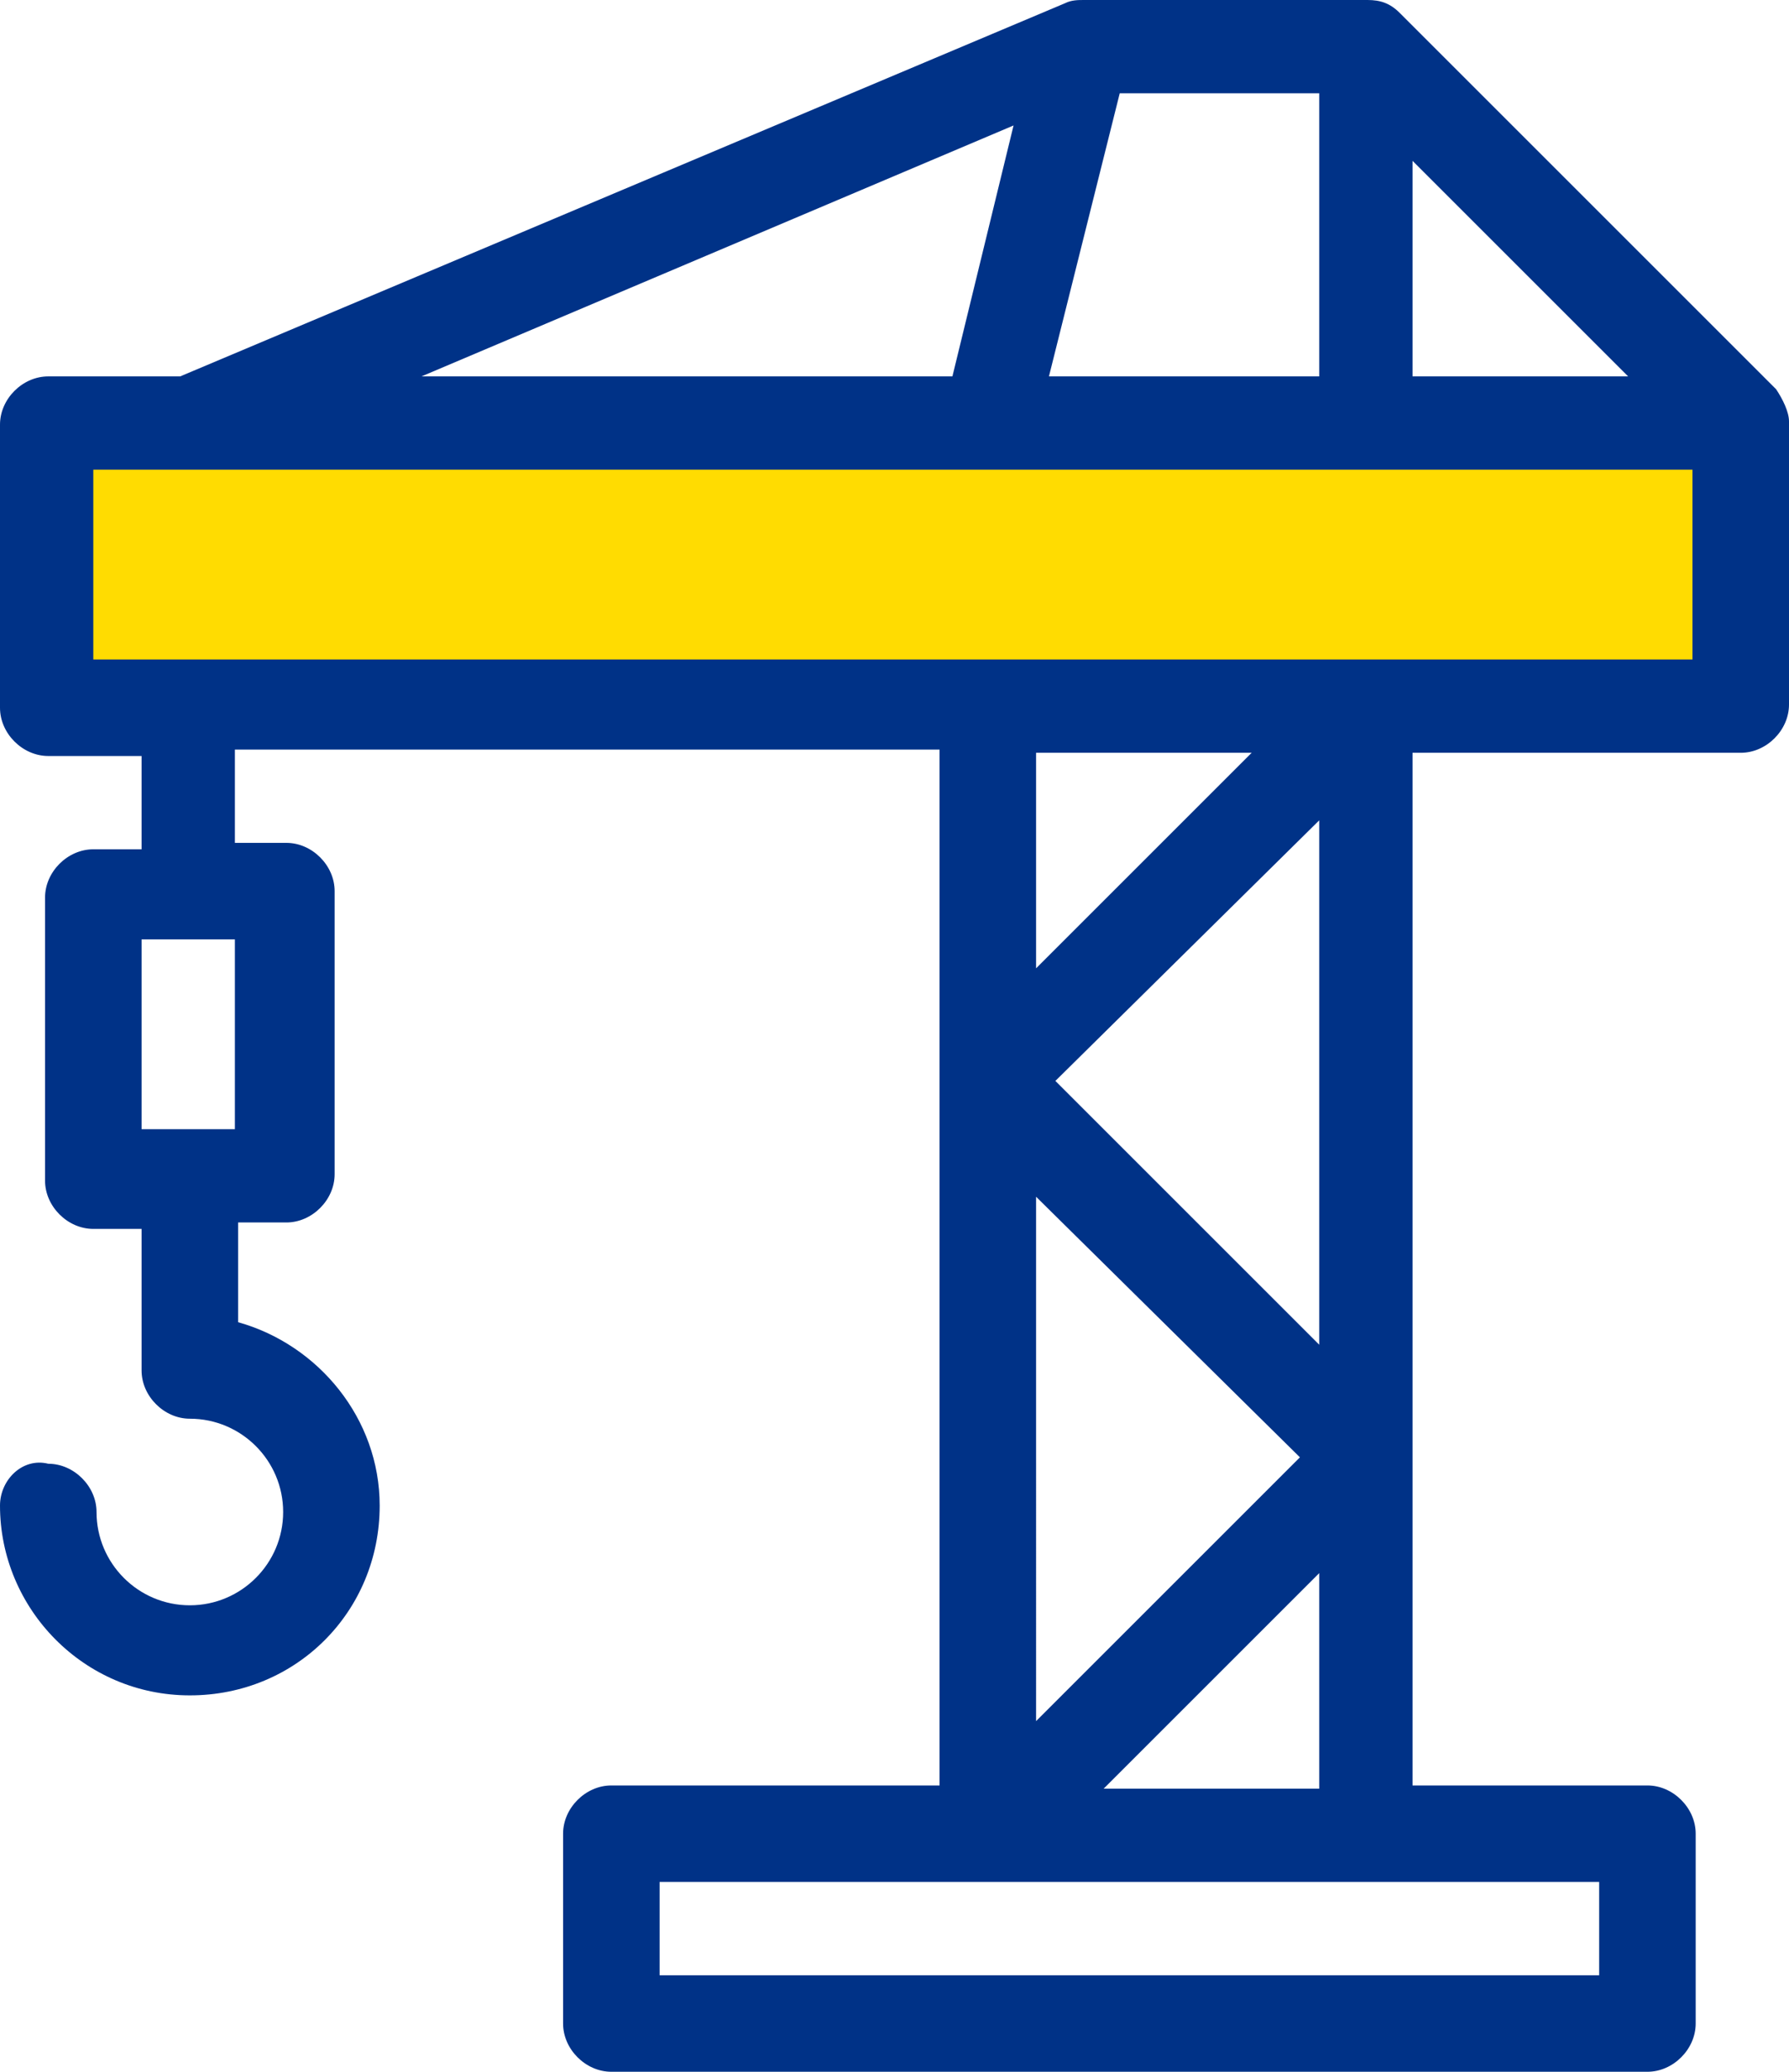 <?xml version="1.0" encoding="utf-8"?>
<!-- Generator: Adobe Illustrator 24.2.0, SVG Export Plug-In . SVG Version: 6.00 Build 0)  -->
<svg version="1.1" id="Warstwa_1" xmlns="http://www.w3.org/2000/svg" xmlns:xlink="http://www.w3.org/1999/xlink" x="0px" y="0px"
	 viewBox="0 0 55.6 64.4" style="enable-background:new 0 0 55.6 64.4;" xml:space="preserve">
<style type="text/css">
	.st0{fill:#FFDC01;}
	.st1{fill:#003287;}
</style>
<g>
	<rect x="0.9" y="13" class="st0" width="52.9" height="8.4"/>
	<g>
		<path class="st1" d="M52.7,20.5H2.9v-5.9h49.7V20.5L52.7,20.5z M41,48.9v6.7h-6.7L41,48.9L41,48.9z M40.4,45.3l-8.2,8.2V37.2
			L40.4,45.3L40.4,45.3z M41,25.5v16.3l-8.2-8.2L41,25.5L41,25.5z M32.2,30.1v-6.7h6.7L32.2,30.1L32.2,30.1z M49.7,58.5v2.9H20.5
			v-2.9H49.7L49.7,58.5z M31.5,3.9l-1.9,7.8H13.1L31.5,3.9L31.5,3.9z M34.8,2.9H41v8.8h-8.4L34.8,2.9L34.8,2.9z M43.9,5l6.7,6.7
			h-6.7V5L43.9,5z M7.3,35.1H4.4v-5.9h2.9V35.1L7.3,35.1z M55.2,12.1L55.2,12.1L43.5,0.4l0,0c-0.3-0.3-0.6-0.4-1-0.4h-8.8
			c-0.2,0-0.4,0-0.6,0.1c0,0,0,0,0,0L5.6,11.7H1.5c-0.8,0-1.5,0.7-1.5,1.5v8.8c0,0.8,0.7,1.5,1.5,1.5h2.9v2.9H2.9
			c-0.8,0-1.5,0.7-1.5,1.5v8.8c0,0.8,0.7,1.5,1.5,1.5h1.5v4.4c0,0.8,0.7,1.5,1.5,1.5c1.6,0,2.9,1.3,2.9,2.9c0,1.6-1.3,2.9-2.9,2.9
			c-1.6,0-2.9-1.3-2.9-2.9c0-0.8-0.7-1.5-1.5-1.5C0.7,45.3,0,46,0,46.8c0,3.2,2.6,5.9,5.9,5.9s5.9-2.6,5.9-5.9c0-2.7-1.9-5-4.4-5.7
			V38h1.5c0.8,0,1.5-0.7,1.5-1.5v-8.8c0-0.8-0.7-1.5-1.5-1.5H7.3v-2.9h21.9v32.2H19c-0.8,0-1.5,0.7-1.5,1.5v5.9
			c0,0.8,0.7,1.5,1.5,1.5h32.2c0.8,0,1.5-0.7,1.5-1.5V57c0-0.8-0.7-1.5-1.5-1.5h-7.3V23.4h10.2c0.8,0,1.5-0.7,1.5-1.5v-8.8
			C55.6,12.8,55.4,12.4,55.2,12.1L55.2,12.1z"/>
	</g>
</g>
</svg>
